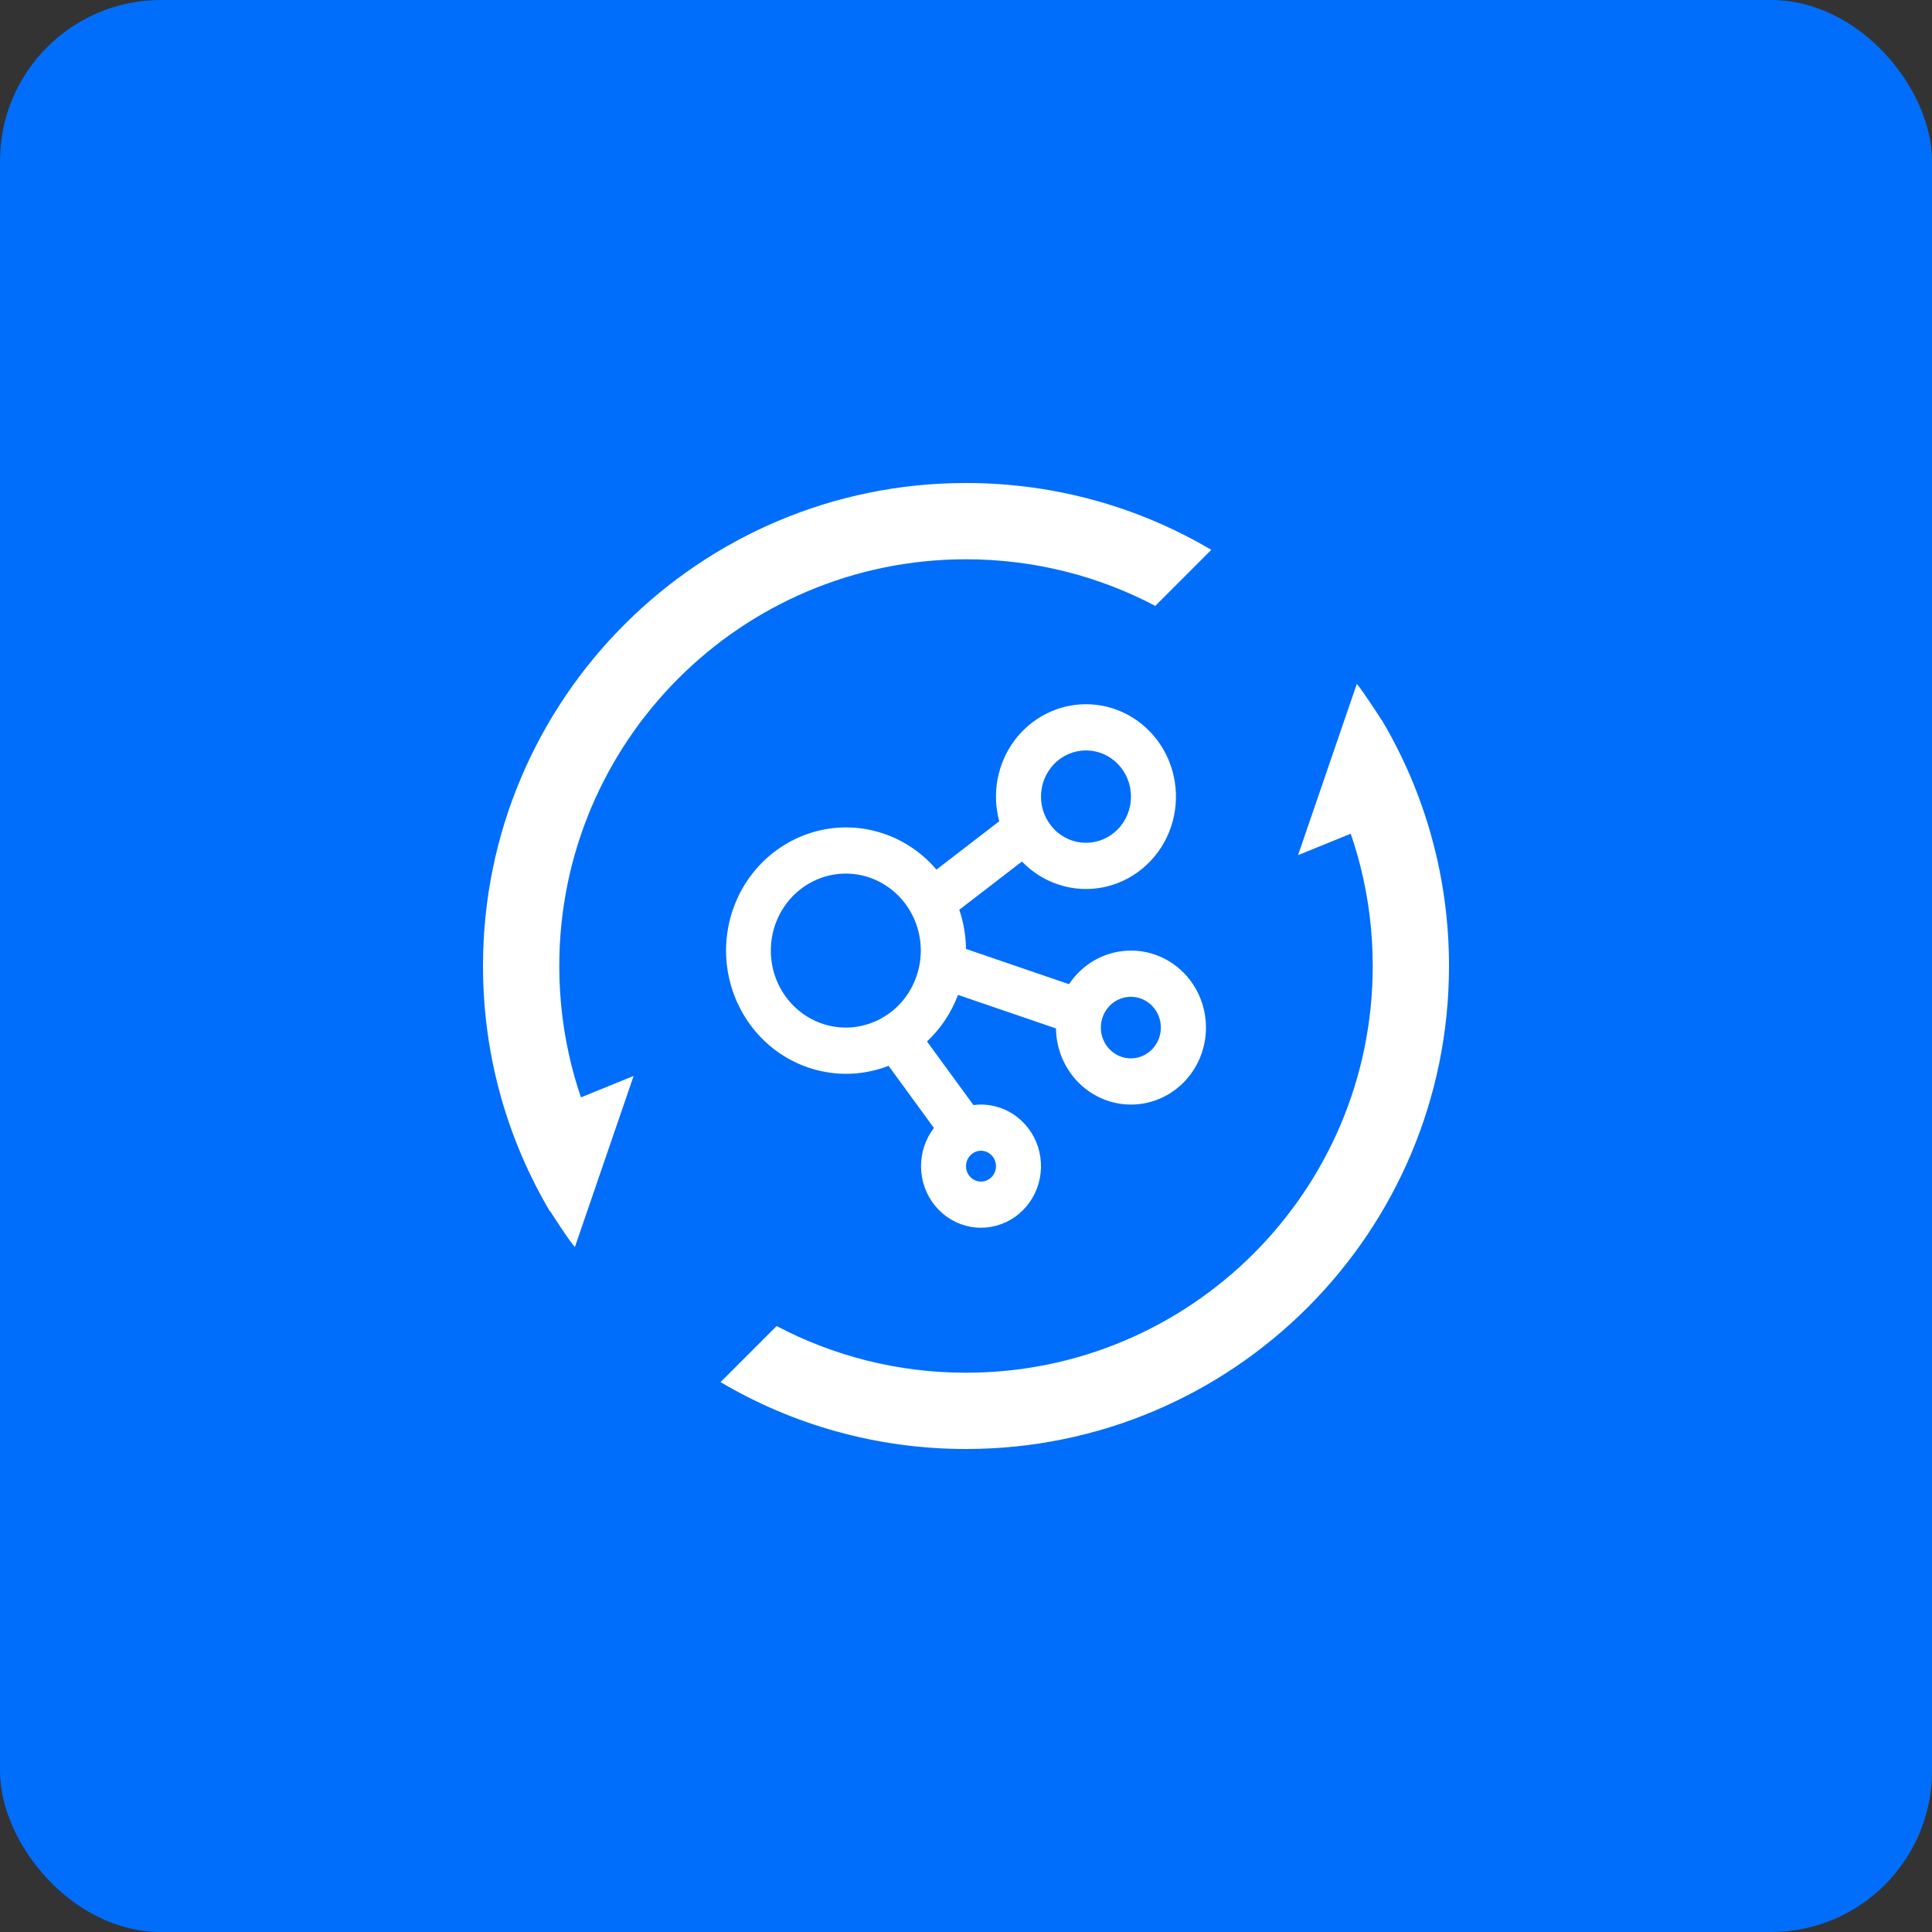 <svg width="48" height="48" viewBox="0 0 48 48" fill="none" xmlns="http://www.w3.org/2000/svg">
<rect x="0" y="0" width="48" height="48" fill="#333333" stroke="none"/>
<rect width="48" height="48" rx="4" fill="#006EFA"/>
<path d="M26.981 17.496C27.349 17.496 27.712 17.59 28.037 17.768C28.361 17.947 28.638 18.205 28.842 18.519C29.046 18.834 29.171 19.196 29.206 19.572C29.241 19.948 29.186 20.328 29.044 20.677C28.901 21.026 28.678 21.333 28.392 21.572C28.107 21.81 27.768 21.973 27.407 22.045C27.045 22.117 26.672 22.096 26.32 21.984C25.968 21.873 25.649 21.673 25.39 21.404L23.833 22.603C23.939 22.916 23.996 23.245 24 23.576L26.559 24.452C26.81 24.075 27.184 23.801 27.614 23.683C28.044 23.564 28.502 23.607 28.903 23.804C29.305 24.001 29.624 24.34 29.804 24.758C29.983 25.177 30.011 25.647 29.882 26.085C29.753 26.522 29.475 26.898 29.099 27.143C28.724 27.389 28.275 27.488 27.834 27.423C27.393 27.358 26.99 27.133 26.697 26.789C26.403 26.445 26.24 26.004 26.236 25.547L26.235 25.551L23.801 24.718C23.635 25.16 23.372 25.556 23.031 25.875L24.185 27.455C24.528 27.41 24.875 27.489 25.167 27.678C25.459 27.867 25.679 28.154 25.788 28.491C25.896 28.827 25.888 29.192 25.764 29.523C25.639 29.854 25.407 30.13 25.106 30.305C24.805 30.479 24.455 30.541 24.115 30.48C23.775 30.418 23.466 30.238 23.241 29.968C23.016 29.699 22.89 29.358 22.883 29.003C22.876 28.649 22.989 28.303 23.203 28.024L22.076 26.48C21.567 26.678 21.014 26.729 20.479 26.627C19.943 26.526 19.445 26.276 19.038 25.904C18.632 25.532 18.332 25.053 18.171 24.519C18.011 23.985 17.996 23.416 18.128 22.873C18.261 22.331 18.535 21.837 18.922 21.443C19.309 21.05 19.794 20.773 20.323 20.642C20.852 20.511 21.407 20.532 21.925 20.702C22.444 20.872 22.908 21.184 23.266 21.605L24.826 20.404C24.734 20.063 24.72 19.705 24.785 19.358C24.85 19.01 24.993 18.683 25.201 18.401C25.41 18.12 25.679 17.892 25.988 17.735C26.297 17.578 26.637 17.496 26.981 17.496ZM24.373 28.59C24.274 28.59 24.179 28.631 24.109 28.703C24.04 28.774 24 28.872 24 28.973C24 29.075 24.04 29.172 24.109 29.244C24.179 29.315 24.274 29.356 24.373 29.356C24.472 29.356 24.566 29.315 24.636 29.244C24.706 29.172 24.745 29.075 24.745 28.973C24.745 28.872 24.706 28.774 24.636 28.703C24.566 28.631 24.472 28.59 24.373 28.59ZM28.099 24.765C28.001 24.764 27.904 24.784 27.813 24.822C27.722 24.86 27.639 24.916 27.57 24.988C27.5 25.059 27.445 25.143 27.407 25.236C27.369 25.329 27.35 25.429 27.35 25.53C27.35 25.631 27.369 25.73 27.407 25.824C27.445 25.917 27.5 26.001 27.57 26.072C27.639 26.143 27.722 26.2 27.813 26.238C27.904 26.276 28.001 26.296 28.099 26.295C28.296 26.294 28.485 26.213 28.624 26.07C28.763 25.926 28.841 25.732 28.841 25.53C28.841 25.328 28.763 25.134 28.624 24.99C28.485 24.847 28.296 24.766 28.099 24.765ZM21.019 21.704C20.774 21.703 20.531 21.752 20.305 21.848C20.078 21.944 19.872 22.085 19.698 22.262C19.525 22.44 19.387 22.651 19.293 22.884C19.199 23.116 19.151 23.365 19.151 23.617C19.151 23.869 19.199 24.118 19.293 24.351C19.387 24.583 19.525 24.794 19.698 24.972C19.872 25.149 20.078 25.29 20.305 25.386C20.531 25.482 20.774 25.531 21.019 25.53C21.512 25.528 21.985 25.326 22.333 24.968C22.681 24.609 22.877 24.123 22.877 23.617C22.877 23.111 22.681 22.625 22.333 22.267C21.985 21.908 21.512 21.706 21.019 21.704ZM26.981 18.644C26.834 18.644 26.689 18.674 26.553 18.731C26.418 18.789 26.294 18.873 26.191 18.98C26.087 19.087 26.005 19.213 25.948 19.352C25.892 19.491 25.863 19.641 25.863 19.791C25.863 19.942 25.892 20.091 25.948 20.231C26.005 20.37 26.087 20.496 26.191 20.603C26.294 20.71 26.418 20.794 26.553 20.852C26.689 20.91 26.834 20.939 26.981 20.939C27.278 20.939 27.562 20.818 27.772 20.603C27.981 20.388 28.099 20.096 28.099 19.791C28.099 19.487 27.981 19.195 27.772 18.98C27.562 18.765 27.278 18.644 26.981 18.644Z" fill="white"/>
<path fill-rule="evenodd" clip-rule="evenodd" d="M17.902 34.338C19.689 35.394 21.774 36 24 36C30.627 36 36 30.627 36 24C36 21.774 35.394 19.689 34.338 17.902L32.945 19.295C33.686 20.7 34.105 22.301 34.105 24C34.105 29.581 29.581 34.105 24 34.105C22.301 34.105 20.7 33.686 19.295 32.945L17.902 34.338ZM28.702 15.053C27.297 14.313 25.698 13.895 24 13.895C18.419 13.895 13.895 18.419 13.895 24C13.895 25.698 14.313 27.297 15.053 28.702L13.661 30.094C12.605 28.308 12 26.225 12 24C12 17.373 17.373 12 24 12C26.225 12 28.308 12.605 30.094 13.661L28.702 15.053Z" fill="white"/>
<path d="M34.344 17.917C34.344 17.917 33.843 17.134 33.709 16.993L32.25 21.245L33.709 20.652L33.09 19.364L34.344 17.917Z" fill="white"/>
<path d="M13.648 30.06C13.648 30.06 14.149 30.843 14.283 30.983L15.742 26.732L14.283 27.325L14.902 28.613L13.648 30.06Z" fill="white"/>
</svg>
